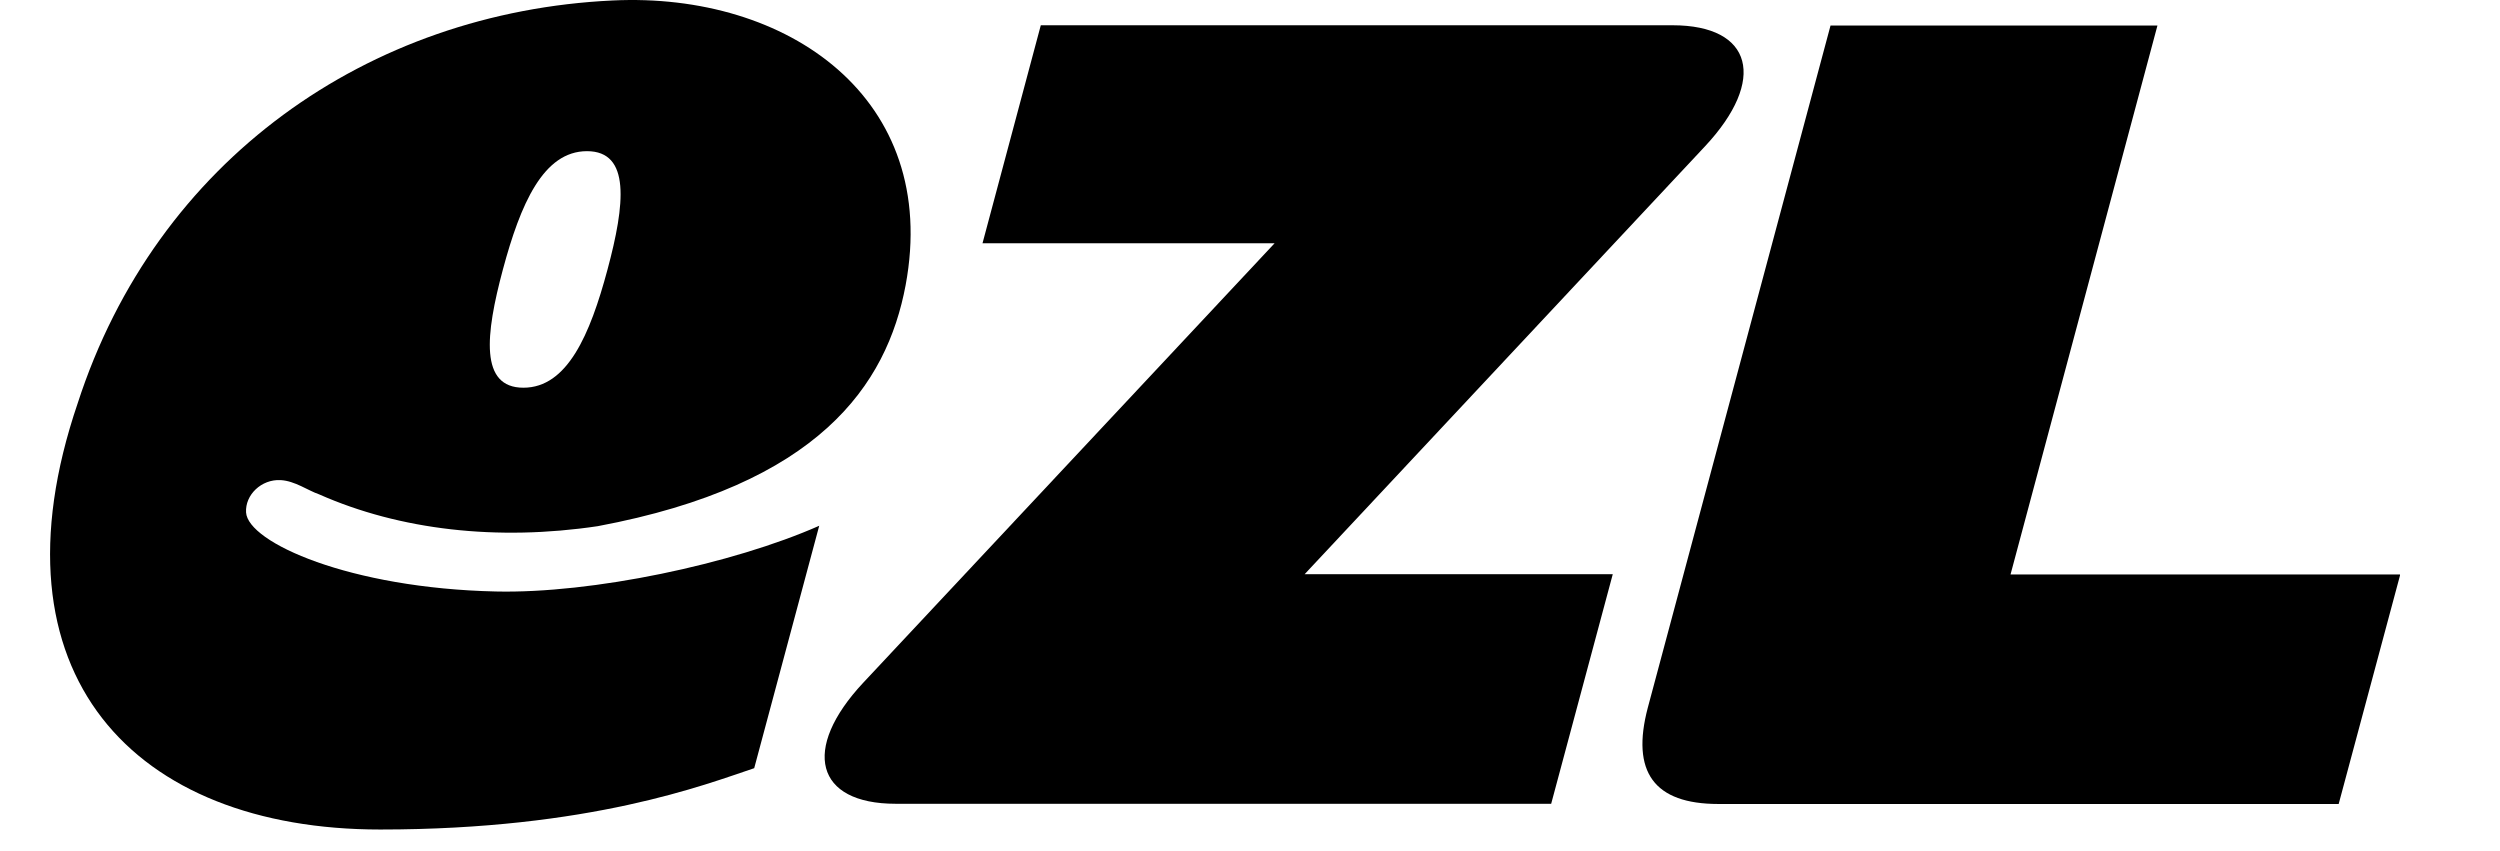 <svg width="47" height="16" viewBox="0 0 47 16" fill="none" xmlns="http://www.w3.org/2000/svg">
<g clip-path="url(#clip0_188_10312)">
<path d="M30.979 13.303L34.414 0.48H40.56L37.798 10.8H45.125L43.967 15.115H32.306C31.096 15.115 30.659 14.513 30.979 13.303Z" fill="black"/>
<path d="M15.407 9.882C13.769 10.607 11.125 11.162 9.322 11.12C6.574 11.059 4.659 10.198 4.626 9.633C4.607 9.304 4.913 9.007 5.275 9.026C5.544 9.04 5.793 9.224 6 9.294C7.52 9.967 9.351 10.174 11.238 9.892C15.383 9.115 16.673 7.247 17.026 5.36C17.68 1.849 14.814 -0.151 11.515 0.009C6.932 0.226 2.941 3.002 1.459 7.586C-0.273 12.678 2.522 15.595 7.148 15.595C11.101 15.595 13.261 14.748 14.179 14.442L15.402 9.882H15.407ZM11.421 5.068C11.092 6.296 10.664 7.289 9.84 7.289C9.016 7.289 9.125 6.296 9.454 5.068C9.784 3.84 10.212 2.842 11.035 2.842C11.859 2.842 11.751 3.84 11.421 5.068Z" fill="black"/>
<path d="M24.527 10.795H30.32L29.162 15.111H16.838C15.332 15.111 15.059 14.085 16.231 12.833L23.962 4.574H18.471L19.567 0.475H31.445C32.951 0.475 33.224 1.501 32.052 2.753L24.527 10.795Z" fill="black"/>
</g>
<defs>
<clipPath id="clip0_188_10312">
<rect width="44.179" height="15.595" fill="white" transform="translate(0.941)"/>
</clipPath>
</defs>
</svg>
